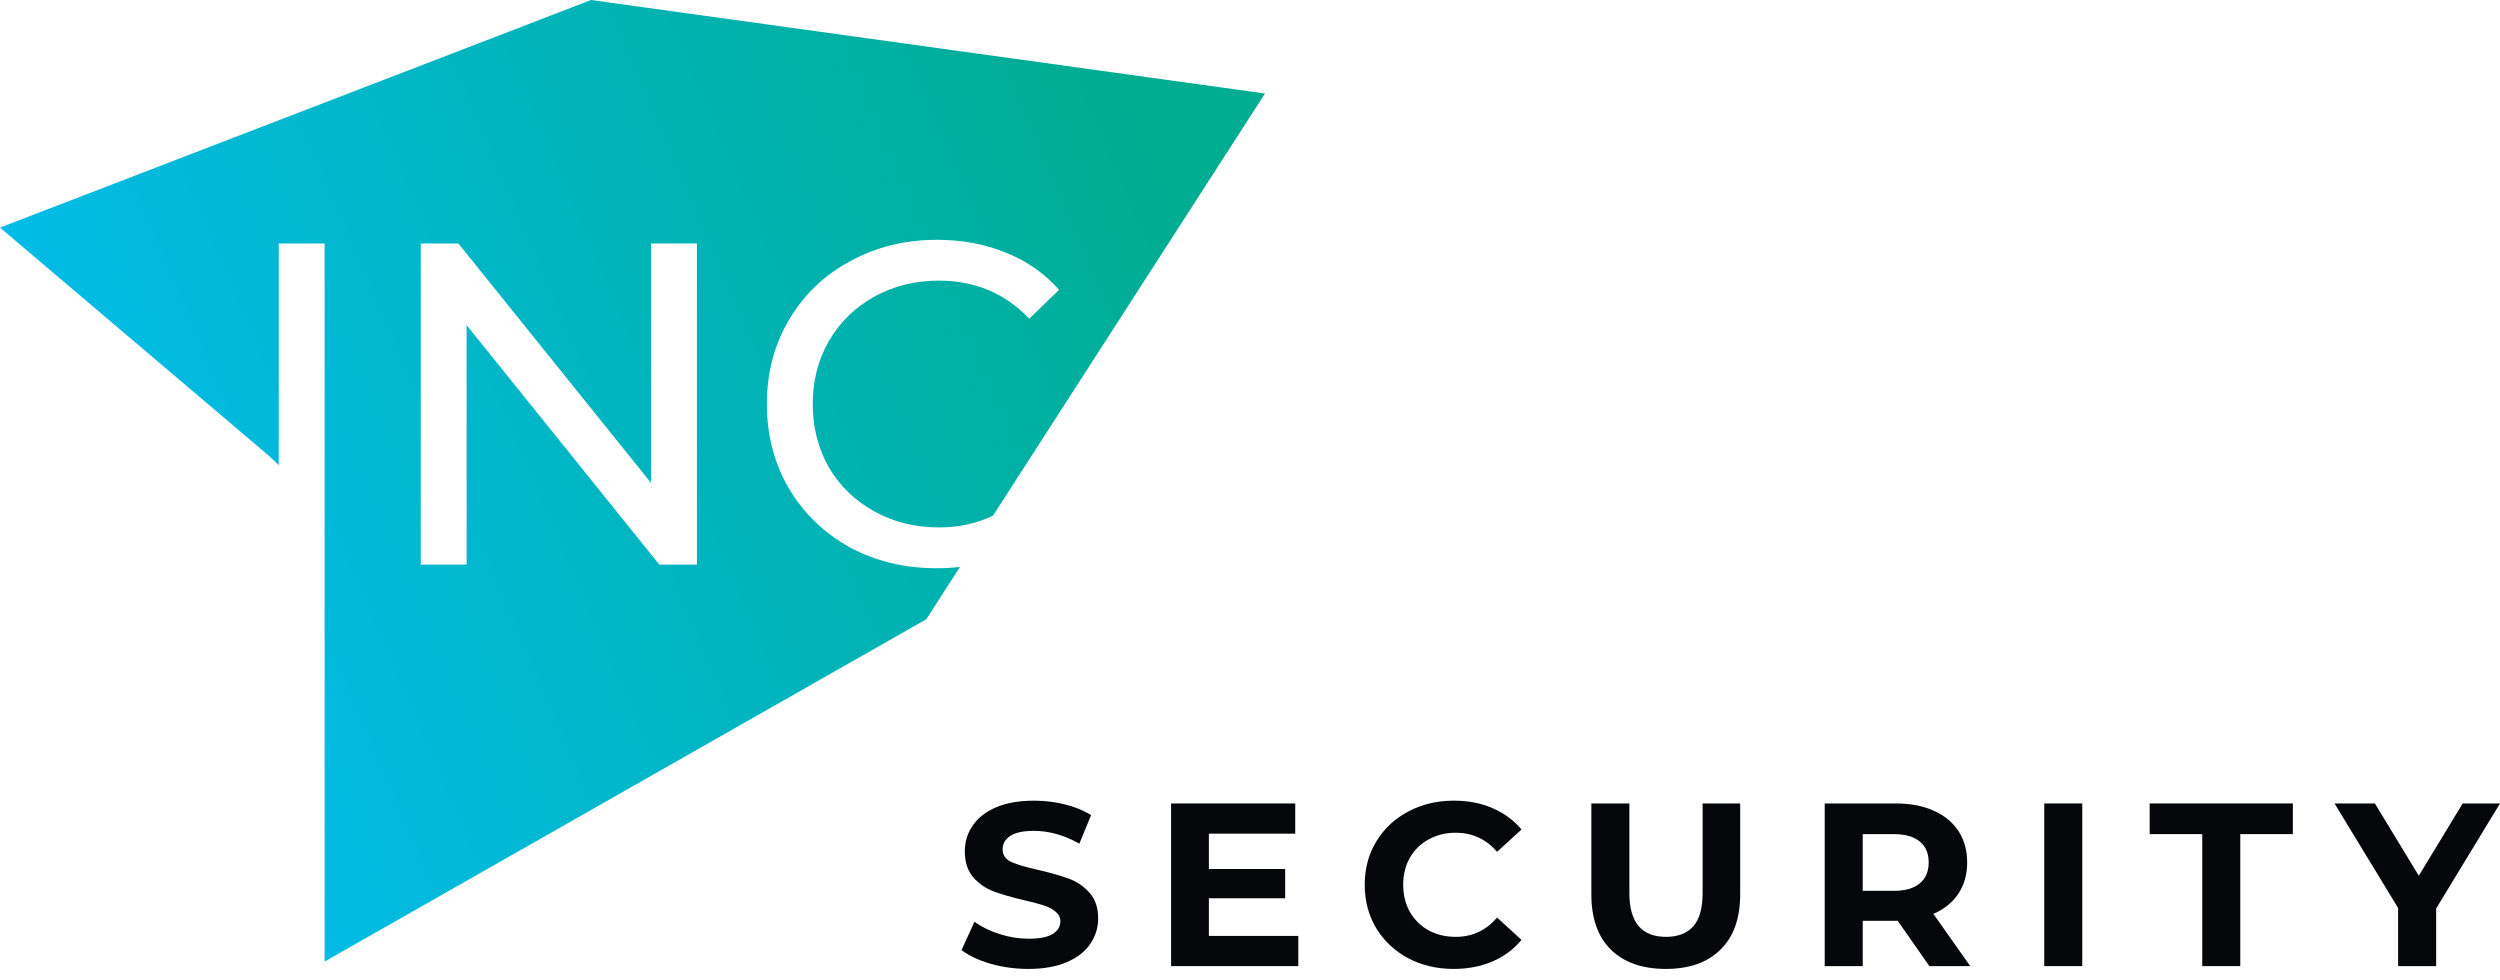 <?xml version="1.0" encoding="UTF-8"?> <svg xmlns="http://www.w3.org/2000/svg" width="153" height="60" viewBox="0 0 153 60" fill="none"> <path fill-rule="evenodd" clip-rule="evenodd" d="M0 13.929L36.172 0L77.418 5.723L60.772 31.558C59.774 32.038 58.67 32.278 57.46 32.278C56 32.278 54.681 31.95 53.502 31.295C52.323 30.64 51.396 29.742 50.723 28.6C50.068 27.44 49.74 26.149 49.74 24.726C49.74 23.304 50.068 22.022 50.723 20.88C51.396 19.72 52.323 18.812 53.502 18.157C54.681 17.502 56 17.174 57.46 17.174C59.669 17.174 61.512 17.951 62.991 19.505L64.815 17.736C63.917 16.725 62.832 15.967 61.559 15.462C60.286 14.938 58.883 14.676 57.348 14.676C55.383 14.676 53.605 15.116 52.014 15.995C50.423 16.856 49.179 18.054 48.28 19.589C47.382 21.105 46.933 22.817 46.933 24.726C46.933 26.635 47.382 28.357 48.28 29.892C49.179 31.408 50.414 32.605 51.986 33.485C53.577 34.346 55.355 34.776 57.32 34.776C57.81 34.776 58.287 34.75 58.75 34.696L56.687 37.899L19.867 58.846V31.097L19.867 31.097V14.9H17.06V28.465L16.412 27.857L0 13.929ZM42.651 14.9V34.552H40.349L28.558 19.898V34.552H25.751V14.9H28.053L39.843 29.555V14.9H42.651Z" fill="url(#paint0_linear_9_2797)"></path> <path d="M62.94 59.298C62.145 59.298 61.374 59.194 60.627 58.985C59.89 58.767 59.296 58.487 58.846 58.146L59.636 56.411C60.067 56.724 60.58 56.975 61.173 57.164C61.767 57.354 62.361 57.449 62.955 57.449C63.615 57.449 64.104 57.354 64.42 57.164C64.736 56.965 64.894 56.705 64.894 56.382C64.894 56.145 64.798 55.951 64.607 55.799C64.425 55.638 64.185 55.51 63.888 55.415C63.601 55.32 63.209 55.216 62.711 55.102C61.944 54.922 61.317 54.742 60.829 54.562C60.34 54.381 59.919 54.092 59.565 53.694C59.22 53.296 59.047 52.765 59.047 52.101C59.047 51.522 59.205 51.001 59.521 50.536C59.837 50.062 60.312 49.688 60.944 49.413C61.585 49.138 62.366 49 63.285 49C63.927 49 64.554 49.076 65.167 49.228C65.78 49.379 66.316 49.597 66.776 49.882L66.058 51.631C65.129 51.11 64.2 50.849 63.271 50.849C62.62 50.849 62.136 50.953 61.82 51.162C61.513 51.371 61.36 51.646 61.36 51.987C61.36 52.328 61.537 52.584 61.892 52.755C62.256 52.916 62.806 53.078 63.544 53.239C64.31 53.419 64.937 53.599 65.425 53.779C65.914 53.959 66.331 54.244 66.675 54.633C67.03 55.021 67.207 55.548 67.207 56.212C67.207 56.781 67.044 57.302 66.718 57.776C66.402 58.241 65.924 58.611 65.282 58.886C64.64 59.161 63.86 59.298 62.94 59.298Z" fill="#06070A"></path> <path d="M79.456 57.278V59.127H71.67V49.171H79.269V51.02H73.983V53.182H78.652V54.974H73.983V57.278H79.456Z" fill="#06070A"></path> <path d="M88.965 59.298C87.941 59.298 87.012 59.08 86.178 58.644C85.355 58.198 84.704 57.587 84.225 56.809C83.755 56.022 83.521 55.135 83.521 54.149C83.521 53.163 83.755 52.281 84.225 51.503C84.704 50.716 85.355 50.105 86.178 49.669C87.012 49.223 87.945 49 88.98 49C89.851 49 90.636 49.152 91.336 49.455C92.044 49.759 92.638 50.195 93.117 50.764L91.623 52.129C90.943 51.352 90.1 50.963 89.095 50.963C88.472 50.963 87.917 51.1 87.428 51.375C86.94 51.641 86.557 52.016 86.279 52.499C86.011 52.983 85.877 53.533 85.877 54.149C85.877 54.765 86.011 55.315 86.279 55.799C86.557 56.283 86.94 56.662 87.428 56.937C87.917 57.202 88.472 57.335 89.095 57.335C90.1 57.335 90.943 56.942 91.623 56.155L93.117 57.52C92.638 58.099 92.044 58.539 91.336 58.843C90.627 59.146 89.837 59.298 88.965 59.298Z" fill="#06070A"></path> <path d="M101.945 59.298C100.508 59.298 99.388 58.904 98.584 58.117C97.789 57.33 97.391 56.207 97.391 54.746V49.171H99.718V54.661C99.718 56.444 100.465 57.335 101.959 57.335C102.687 57.335 103.243 57.122 103.626 56.695C104.009 56.259 104.2 55.581 104.2 54.661V49.171H106.499V54.746C106.499 56.207 106.097 57.33 105.292 58.117C104.497 58.904 103.382 59.298 101.945 59.298Z" fill="#06070A"></path> <path d="M118.079 59.127L116.139 56.354H113.999V59.127H111.672V49.171H116.024C116.915 49.171 117.686 49.318 118.337 49.612C118.998 49.906 119.506 50.323 119.86 50.863C120.214 51.404 120.391 52.044 120.391 52.783C120.391 53.523 120.209 54.163 119.845 54.704C119.491 55.235 118.984 55.642 118.323 55.927L120.578 59.127H118.079ZM118.035 52.783C118.035 52.224 117.853 51.797 117.49 51.503C117.126 51.2 116.594 51.048 115.895 51.048H113.999V54.519H115.895C116.594 54.519 117.126 54.367 117.49 54.064C117.853 53.76 118.035 53.334 118.035 52.783Z" fill="#06070A"></path> <path d="M125.108 49.171H127.435V59.127H125.108V49.171Z" fill="#06070A"></path> <path d="M134.778 51.048H131.56V49.171H140.323V51.048H137.105V59.127H134.778V51.048Z" fill="#06070A"></path> <path d="M149.093 55.6V59.127H146.765V55.571L142.872 49.171H145.343L148.03 53.594L150.716 49.171H153L149.093 55.6Z" fill="#06070A"></path> <defs> <linearGradient id="paint0_linear_9_2797" x1="3.779" y1="35.74" x2="69.536" y2="7.666" gradientUnits="userSpaceOnUse"> <stop stop-color="#01BDED"></stop> <stop offset="1" stop-color="#00AD91"></stop> </linearGradient> </defs> </svg> 
